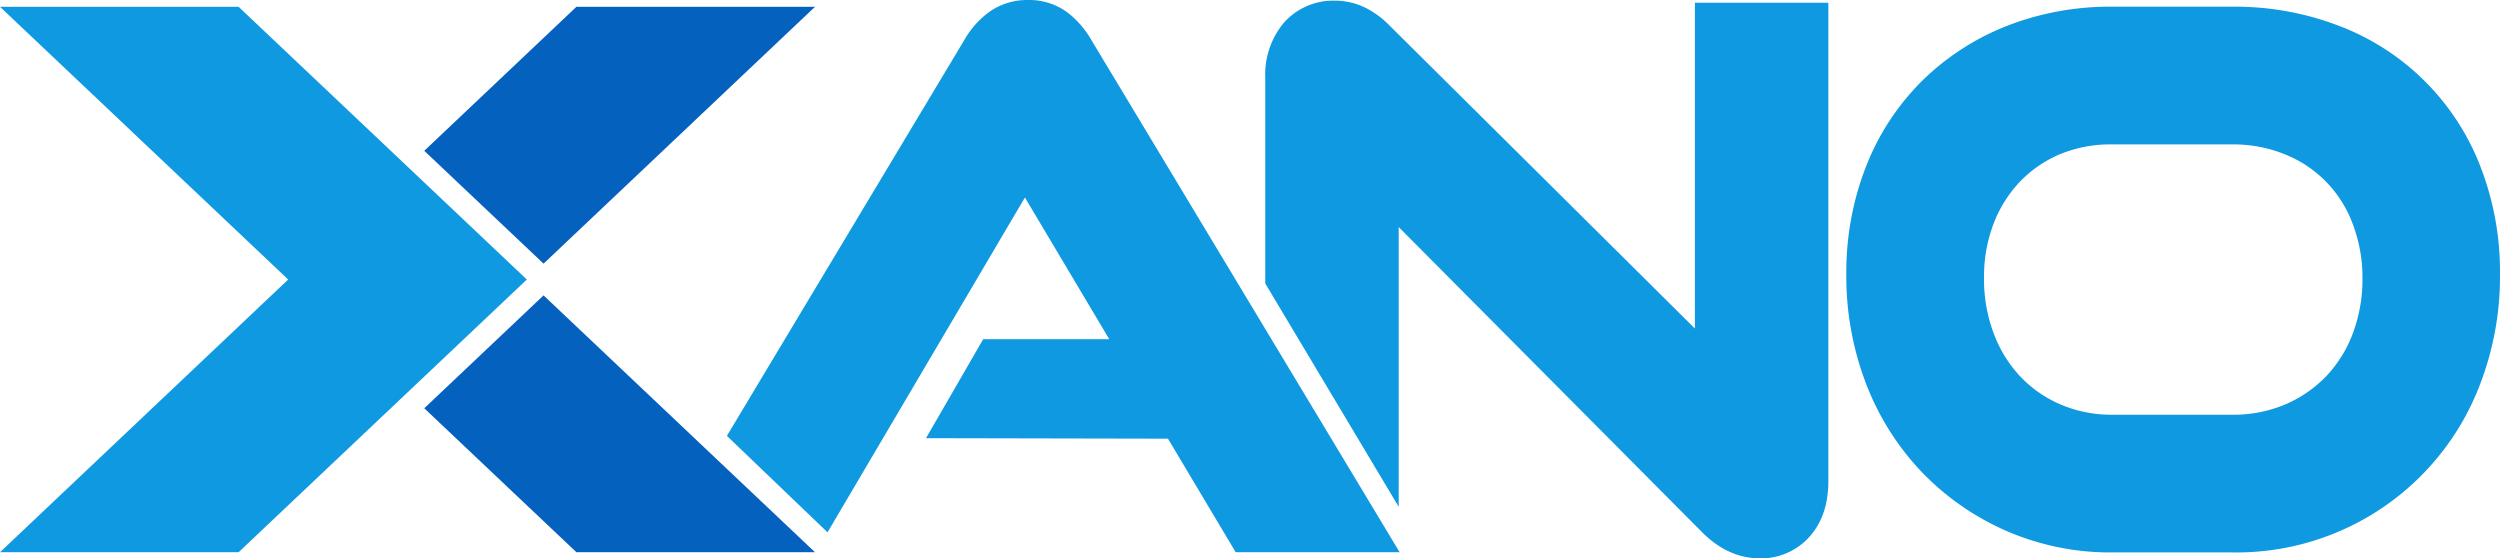 <svg xmlns="http://www.w3.org/2000/svg" viewBox="0 0 491.755 109.83">
  <g id="Layer_2" data-name="Layer 2">
    <g id="Layer_1-2" data-name="Layer 1">
      <path id="Path_794" data-name="Path 794" d="M214.748,7.995a18.5,18.5,0,0,0-4.722-5.5A12.577,12.577,0,0,0,202.233.003a12.868,12.868,0,0,0-7.793,2.449,17.836,17.836,0,0,0-4.791,5.474l-46.668,77.81,19.794,18.973,38.828-65.863,16.592,27.879h-24.8L182.147,86.189l47.6.1,13.314,22.335h32.248Z" fill="#0e99e1"/>
      <path id="Path_795" data-name="Path 795" d="M333.39.539V64.621l-60-59.536A17.883,17.883,0,0,0,268.33,1.4,13.612,13.612,0,0,0,262.59.132a12.968,12.968,0,0,0-10.166,4.476,15.99,15.99,0,0,0-3.547,10.7V55.753l26.251,43.941V44.664l59.736,60.081c3.378,3.371,7.179,5.083,11.318,5.083a12.761,12.761,0,0,0,9.874-4.392c2.38-2.718,3.586-6.357,3.586-10.8V.539Z" fill="#0e99e1"/>
      <path id="Path_796" data-name="Path 796" d="M487.919,32.795A48.073,48.073,0,0,0,460.274,5.154a57.247,57.247,0,0,0-21.18-3.839H415.446a55.899,55.899,0,0,0-20.639,3.762,49.754,49.754,0,0,0-16.646,10.749,48.559,48.559,0,0,0-11.049,16.77,57.1,57.1,0,0,0-3.938,21.383,59.02,59.02,0,0,0,3.885,21.5,52.4,52.4,0,0,0,10.957,17.376,51.849,51.849,0,0,0,16.638,11.571,51.129,51.129,0,0,0,20.823,4.238H439.11a51.244,51.244,0,0,0,48.756-33.158,58.92,58.92,0,0,0,3.885-21.5,57.086,57.086,0,0,0-3.832-21.207Zm-48.81,48.779H415.446a25.239,25.239,0,0,1-10.1-2A23.8,23.8,0,0,1,397.43,74.1a25.244,25.244,0,0,1-5.236-8.446,30.136,30.136,0,0,1-1.935-10.888,29.431,29.431,0,0,1,1.915-10.86,24.916,24.916,0,0,1,5.221-8.239,23.7,23.7,0,0,1,7.9-5.375,25.959,25.959,0,0,1,10.147-1.886h23.664a26.779,26.779,0,0,1,10.368,1.963,23.441,23.441,0,0,1,13.291,13.629,29.473,29.473,0,0,1,1.935,10.8,30.138,30.138,0,0,1-1.935,10.888,24.823,24.823,0,0,1-5.275,8.4,24.524,24.524,0,0,1-8.062,5.5,26.015,26.015,0,0,1-10.319,1.989Z" fill="#0e99e1"/>
      <path id="Path_797" data-name="Path 797" d="M106.917,51.86,160.311,1.338H113.382L83.453,29.662,106.741,51.69Z" fill="#0461bd"/>
      <path id="Path_798" data-name="Path 798" d="M106.741,58.271,83.453,80.307l29.929,28.317h46.929L106.917,58.102Z" fill="#0461bd"/>
      <path id="Path_799" data-name="Path 799" d="M46.929,1.338H0L56.687,54.985,0,108.624H46.929l56.7-53.639Z" fill="#0e99e1"/>
    </g>
  </g>
</svg>
